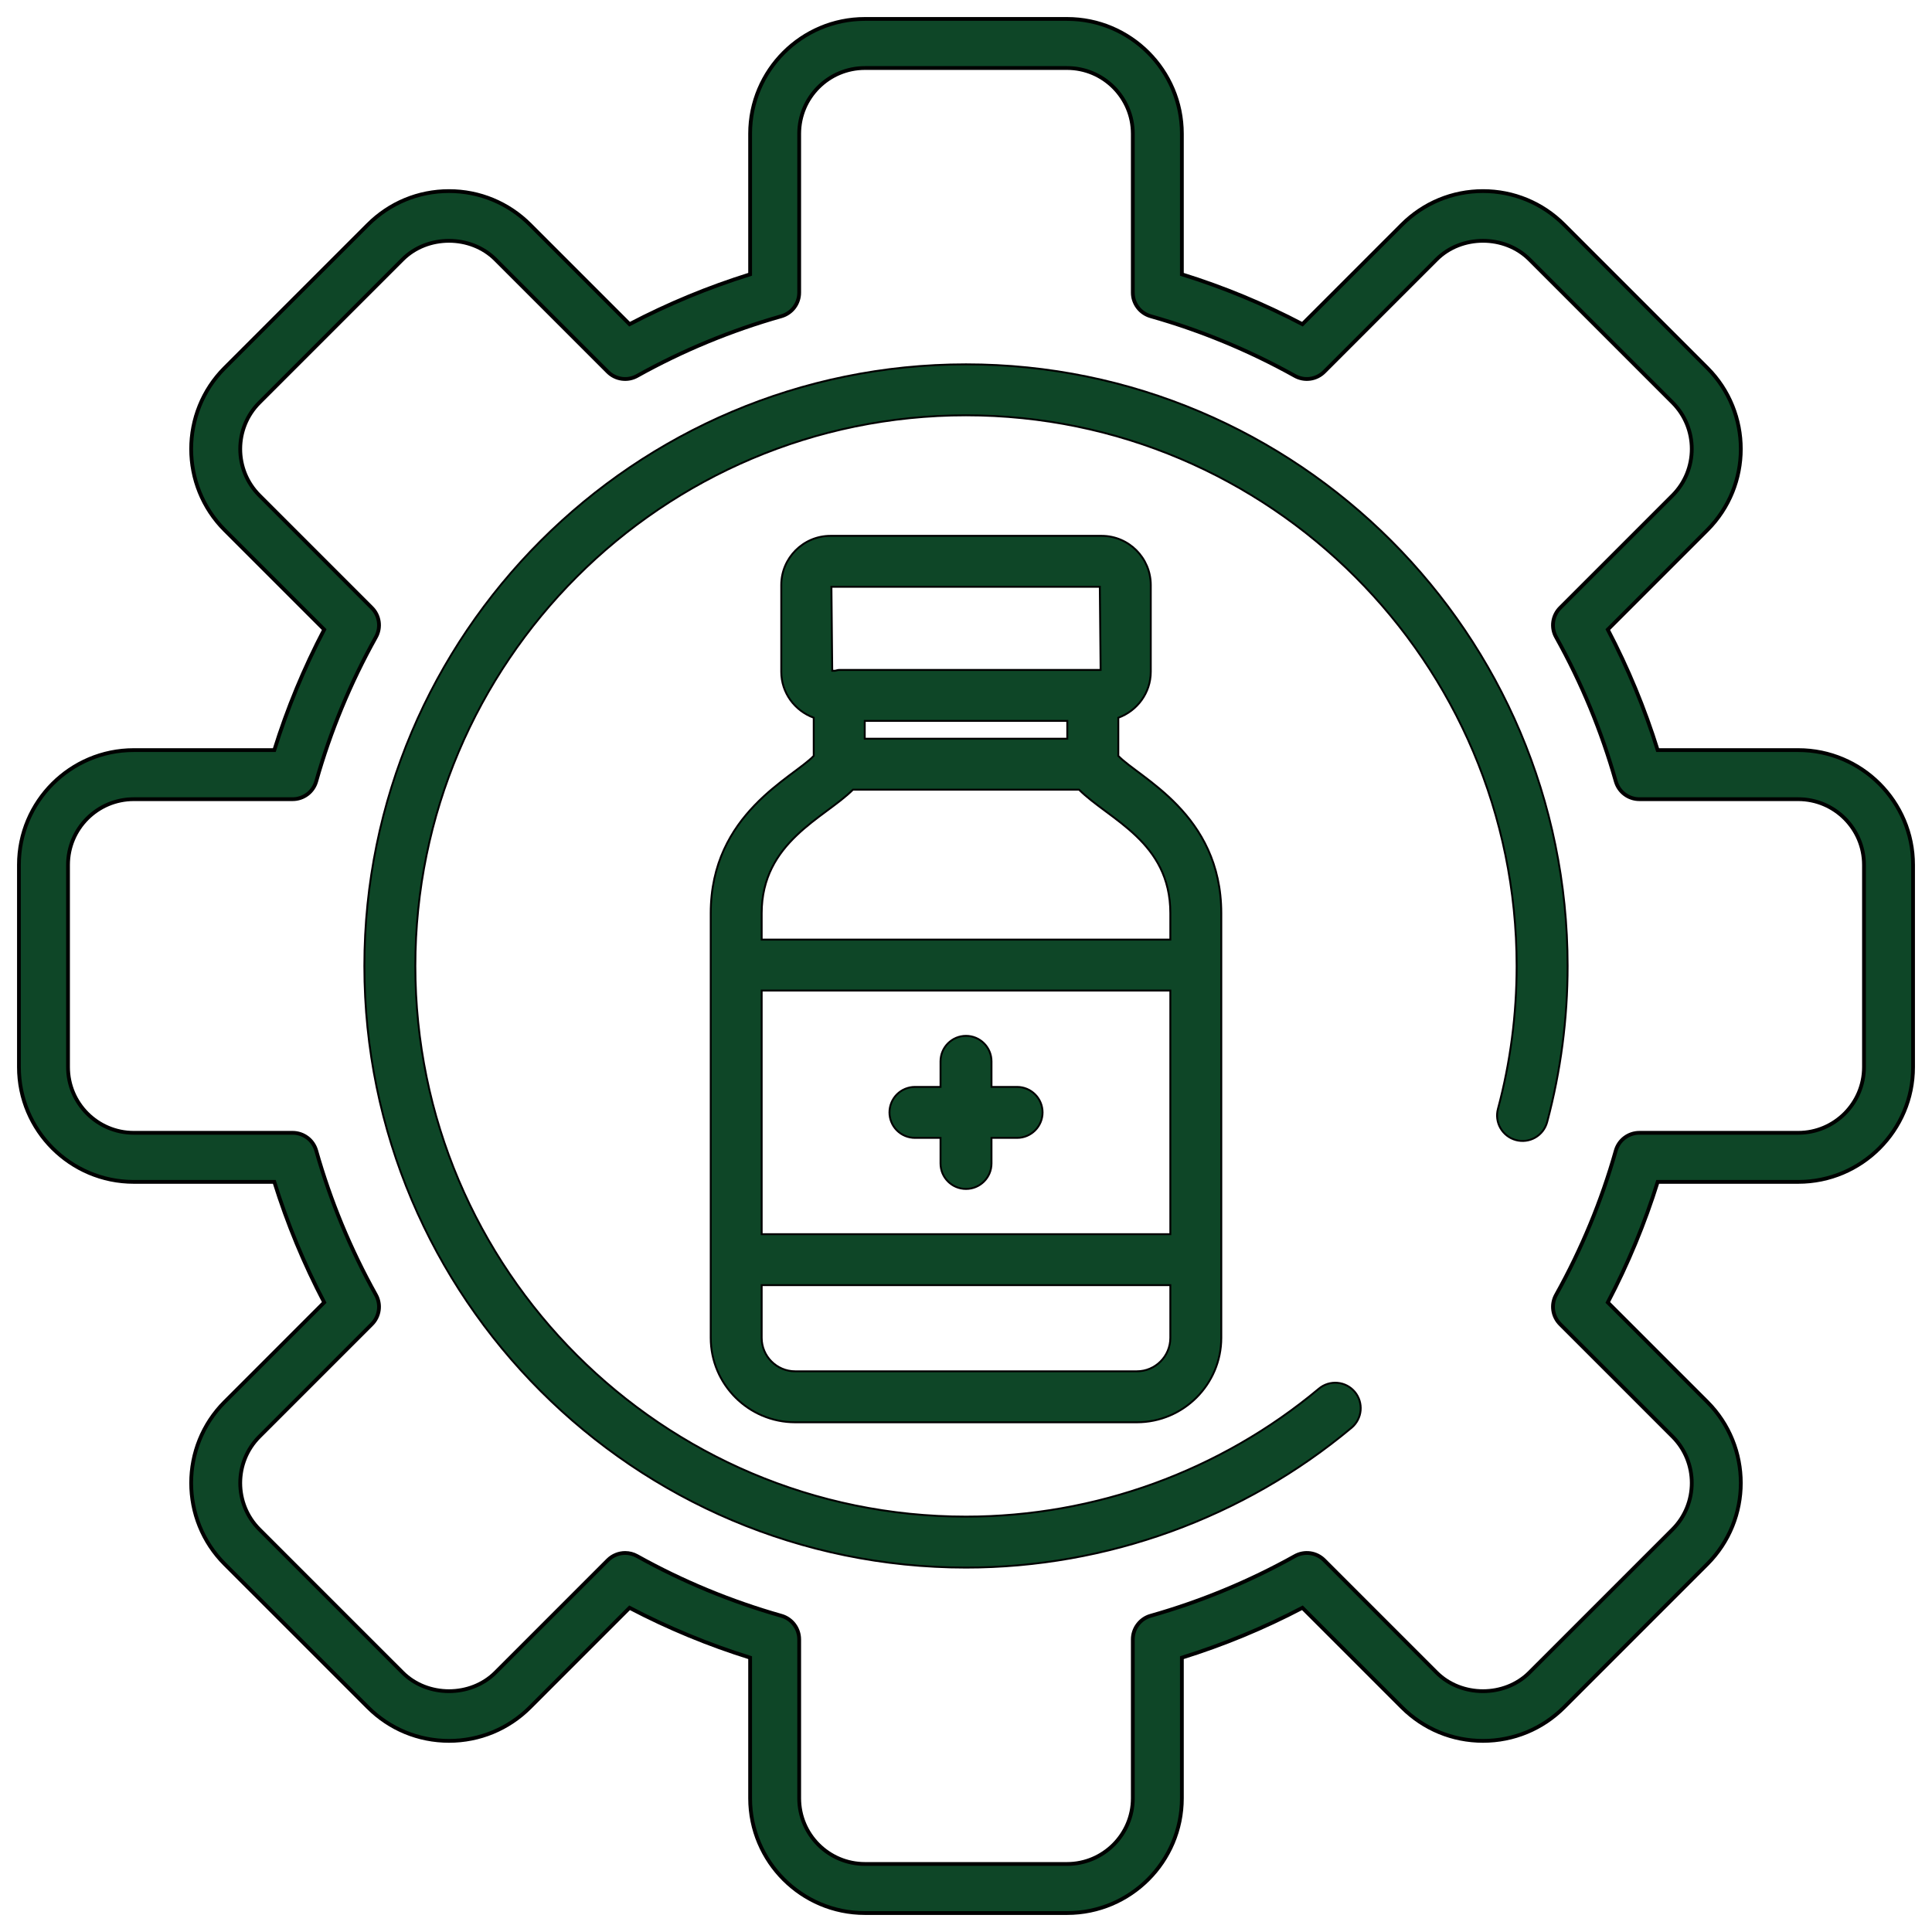 <?xml version="1.0" encoding="UTF-8"?>
<svg xmlns="http://www.w3.org/2000/svg" width="102" height="102" viewBox="0 0 102 102" fill="none">
  <mask id="path-1-outside-1_2911_430" maskUnits="userSpaceOnUse" x="0" y="0" width="102" height="102" fill="black">
    <rect fill="white" width="102" height="102"></rect>
    <path d="M94.94 39.602H87.517C86.833 37.406 85.952 35.276 84.884 33.238L90.134 27.988C92.496 25.626 92.496 21.783 90.134 19.421L82.578 11.865C81.433 10.72 79.912 10.089 78.295 10.089C76.678 10.089 75.157 10.72 74.011 11.865L68.761 17.115C66.724 16.047 64.594 15.165 62.397 14.482V7.059C62.397 3.718 59.679 1 56.339 1H45.661C42.321 1 39.603 3.718 39.603 7.059V14.482C37.406 15.166 35.276 16.047 33.238 17.115L27.988 11.865C26.843 10.72 25.322 10.089 23.705 10.089C22.087 10.089 20.566 10.72 19.422 11.865L11.865 19.421C9.503 21.783 9.503 25.626 11.865 27.988L17.116 33.238C16.048 35.276 15.166 37.406 14.482 39.602H7.06C3.718 39.602 1 42.321 1 45.661V56.338C1 59.679 3.718 62.397 7.06 62.397H14.482C15.167 64.594 16.048 66.724 17.116 68.761L11.865 74.011C9.503 76.373 9.503 80.216 11.865 82.578L19.422 90.134C20.566 91.279 22.087 91.909 23.705 91.909C25.322 91.909 26.843 91.279 27.988 90.134L33.238 84.884C35.276 85.952 37.406 86.833 39.603 87.517V94.94C39.603 98.281 42.321 100.999 45.661 100.999H56.339C59.679 100.999 62.397 98.281 62.397 94.94V87.517C64.594 86.833 66.724 85.952 68.761 84.884L74.011 90.134C75.157 91.279 76.678 91.909 78.295 91.909C79.912 91.909 81.433 91.279 82.578 90.134L90.134 82.578C92.496 80.216 92.496 76.373 90.134 74.011L84.884 68.761C85.952 66.723 86.833 64.594 87.518 62.397H94.94C98.282 62.397 101 59.679 101 56.338V45.661C101 42.32 98.282 39.602 94.94 39.602ZM98.409 56.338C98.409 58.251 96.853 59.807 94.94 59.807H86.551C86.269 59.807 85.995 59.899 85.77 60.069C85.545 60.239 85.382 60.478 85.305 60.749C84.554 63.401 83.496 65.956 82.154 68.362C82.016 68.609 81.963 68.893 82.002 69.172C82.041 69.451 82.17 69.71 82.37 69.91L88.303 75.843C89.655 77.195 89.655 79.394 88.303 80.746L80.746 88.302C79.435 89.614 77.155 89.614 75.843 88.302L69.91 82.369C69.711 82.169 69.452 82.04 69.172 82.001C68.893 81.963 68.609 82.016 68.363 82.154C65.956 83.496 63.401 84.553 60.749 85.305C60.477 85.381 60.239 85.545 60.069 85.77C59.898 85.995 59.806 86.269 59.807 86.551V94.94C59.807 96.852 58.251 98.408 56.339 98.408H45.661C43.748 98.408 42.193 96.852 42.193 94.94V86.551C42.193 86.269 42.101 85.995 41.931 85.77C41.761 85.545 41.522 85.381 41.251 85.305C38.599 84.553 36.044 83.496 33.637 82.154C33.444 82.046 33.227 81.989 33.005 81.989C32.67 81.989 32.339 82.12 32.09 82.369L26.157 88.302C24.845 89.614 22.565 89.614 21.254 88.302L13.697 80.746C12.345 79.394 12.345 77.195 13.697 75.843L19.63 69.91C19.83 69.711 19.959 69.452 19.998 69.172C20.037 68.893 19.983 68.609 19.846 68.363C18.503 65.956 17.446 63.401 16.695 60.749C16.618 60.478 16.455 60.239 16.23 60.069C16.005 59.899 15.731 59.807 15.449 59.807H7.06C5.147 59.807 3.591 58.251 3.591 56.338V45.661C3.591 43.749 5.147 42.193 7.06 42.193H15.449C15.731 42.193 16.005 42.101 16.23 41.931C16.455 41.761 16.618 41.522 16.695 41.251C17.445 38.599 18.503 36.044 19.846 33.637C19.983 33.391 20.037 33.106 19.998 32.827C19.959 32.548 19.83 32.289 19.63 32.09L13.697 26.156C12.345 24.804 12.345 22.605 13.697 21.253L21.254 13.697C22.565 12.386 24.845 12.386 26.157 13.697L32.09 19.63C32.289 19.83 32.548 19.959 32.827 19.997C33.107 20.036 33.391 19.983 33.637 19.845C36.044 18.503 38.599 17.446 41.251 16.695C41.522 16.618 41.761 16.454 41.931 16.23C42.101 16.005 42.193 15.73 42.193 15.448V7.059C42.193 5.146 43.749 3.591 45.661 3.591H56.339C58.251 3.591 59.807 5.146 59.807 7.059V15.448C59.806 15.73 59.898 16.004 60.069 16.229C60.239 16.454 60.477 16.617 60.749 16.694C63.401 17.445 65.956 18.503 68.363 19.845C68.609 19.982 68.893 20.036 69.172 19.997C69.452 19.958 69.711 19.829 69.91 19.63L75.843 13.697C77.155 12.385 79.435 12.385 80.746 13.697L88.303 21.253C89.655 22.605 89.655 24.804 88.303 26.156L82.37 32.089C82.17 32.288 82.041 32.547 82.002 32.827C81.963 33.106 82.016 33.39 82.154 33.636C83.497 36.043 84.554 38.599 85.305 41.251C85.382 41.522 85.545 41.761 85.77 41.931C85.995 42.101 86.269 42.193 86.551 42.193H94.94C96.853 42.193 98.409 43.748 98.409 45.661V56.338Z"></path>
  </mask>
  <path d="M94.94 39.602H87.517C86.833 37.406 85.952 35.276 84.884 33.238L90.134 27.988C92.496 25.626 92.496 21.783 90.134 19.421L82.578 11.865C81.433 10.72 79.912 10.089 78.295 10.089C76.678 10.089 75.157 10.72 74.011 11.865L68.761 17.115C66.724 16.047 64.594 15.165 62.397 14.482V7.059C62.397 3.718 59.679 1 56.339 1H45.661C42.321 1 39.603 3.718 39.603 7.059V14.482C37.406 15.166 35.276 16.047 33.238 17.115L27.988 11.865C26.843 10.72 25.322 10.089 23.705 10.089C22.087 10.089 20.566 10.72 19.422 11.865L11.865 19.421C9.503 21.783 9.503 25.626 11.865 27.988L17.116 33.238C16.048 35.276 15.166 37.406 14.482 39.602H7.06C3.718 39.602 1 42.321 1 45.661V56.338C1 59.679 3.718 62.397 7.06 62.397H14.482C15.167 64.594 16.048 66.724 17.116 68.761L11.865 74.011C9.503 76.373 9.503 80.216 11.865 82.578L19.422 90.134C20.566 91.279 22.087 91.909 23.705 91.909C25.322 91.909 26.843 91.279 27.988 90.134L33.238 84.884C35.276 85.952 37.406 86.833 39.603 87.517V94.94C39.603 98.281 42.321 100.999 45.661 100.999H56.339C59.679 100.999 62.397 98.281 62.397 94.94V87.517C64.594 86.833 66.724 85.952 68.761 84.884L74.011 90.134C75.157 91.279 76.678 91.909 78.295 91.909C79.912 91.909 81.433 91.279 82.578 90.134L90.134 82.578C92.496 80.216 92.496 76.373 90.134 74.011L84.884 68.761C85.952 66.723 86.833 64.594 87.518 62.397H94.94C98.282 62.397 101 59.679 101 56.338V45.661C101 42.32 98.282 39.602 94.94 39.602ZM98.409 56.338C98.409 58.251 96.853 59.807 94.94 59.807H86.551C86.269 59.807 85.995 59.899 85.77 60.069C85.545 60.239 85.382 60.478 85.305 60.749C84.554 63.401 83.496 65.956 82.154 68.362C82.016 68.609 81.963 68.893 82.002 69.172C82.041 69.451 82.17 69.71 82.37 69.91L88.303 75.843C89.655 77.195 89.655 79.394 88.303 80.746L80.746 88.302C79.435 89.614 77.155 89.614 75.843 88.302L69.91 82.369C69.711 82.169 69.452 82.04 69.172 82.001C68.893 81.963 68.609 82.016 68.363 82.154C65.956 83.496 63.401 84.553 60.749 85.305C60.477 85.381 60.239 85.545 60.069 85.77C59.898 85.995 59.806 86.269 59.807 86.551V94.94C59.807 96.852 58.251 98.408 56.339 98.408H45.661C43.748 98.408 42.193 96.852 42.193 94.94V86.551C42.193 86.269 42.101 85.995 41.931 85.77C41.761 85.545 41.522 85.381 41.251 85.305C38.599 84.553 36.044 83.496 33.637 82.154C33.444 82.046 33.227 81.989 33.005 81.989C32.67 81.989 32.339 82.12 32.09 82.369L26.157 88.302C24.845 89.614 22.565 89.614 21.254 88.302L13.697 80.746C12.345 79.394 12.345 77.195 13.697 75.843L19.63 69.91C19.83 69.711 19.959 69.452 19.998 69.172C20.037 68.893 19.983 68.609 19.846 68.363C18.503 65.956 17.446 63.401 16.695 60.749C16.618 60.478 16.455 60.239 16.23 60.069C16.005 59.899 15.731 59.807 15.449 59.807H7.06C5.147 59.807 3.591 58.251 3.591 56.338V45.661C3.591 43.749 5.147 42.193 7.06 42.193H15.449C15.731 42.193 16.005 42.101 16.23 41.931C16.455 41.761 16.618 41.522 16.695 41.251C17.445 38.599 18.503 36.044 19.846 33.637C19.983 33.391 20.037 33.106 19.998 32.827C19.959 32.548 19.83 32.289 19.63 32.09L13.697 26.156C12.345 24.804 12.345 22.605 13.697 21.253L21.254 13.697C22.565 12.386 24.845 12.386 26.157 13.697L32.09 19.63C32.289 19.83 32.548 19.959 32.827 19.997C33.107 20.036 33.391 19.983 33.637 19.845C36.044 18.503 38.599 17.446 41.251 16.695C41.522 16.618 41.761 16.454 41.931 16.23C42.101 16.005 42.193 15.73 42.193 15.448V7.059C42.193 5.146 43.749 3.591 45.661 3.591H56.339C58.251 3.591 59.807 5.146 59.807 7.059V15.448C59.806 15.73 59.898 16.004 60.069 16.229C60.239 16.454 60.477 16.617 60.749 16.694C63.401 17.445 65.956 18.503 68.363 19.845C68.609 19.982 68.893 20.036 69.172 19.997C69.452 19.958 69.711 19.829 69.91 19.63L75.843 13.697C77.155 12.385 79.435 12.385 80.746 13.697L88.303 21.253C89.655 22.605 89.655 24.804 88.303 26.156L82.37 32.089C82.17 32.288 82.041 32.547 82.002 32.827C81.963 33.106 82.016 33.39 82.154 33.636C83.497 36.043 84.554 38.599 85.305 41.251C85.382 41.522 85.545 41.761 85.77 41.931C85.995 42.101 86.269 42.193 86.551 42.193H94.94C96.853 42.193 98.409 43.748 98.409 45.661V56.338Z" fill="#0E4627"></path>
  <path d="M94.94 39.602H87.517C86.833 37.406 85.952 35.276 84.884 33.238L90.134 27.988C92.496 25.626 92.496 21.783 90.134 19.421L82.578 11.865C81.433 10.72 79.912 10.089 78.295 10.089C76.678 10.089 75.157 10.72 74.011 11.865L68.761 17.115C66.724 16.047 64.594 15.165 62.397 14.482V7.059C62.397 3.718 59.679 1 56.339 1H45.661C42.321 1 39.603 3.718 39.603 7.059V14.482C37.406 15.166 35.276 16.047 33.238 17.115L27.988 11.865C26.843 10.72 25.322 10.089 23.705 10.089C22.087 10.089 20.566 10.72 19.422 11.865L11.865 19.421C9.503 21.783 9.503 25.626 11.865 27.988L17.116 33.238C16.048 35.276 15.166 37.406 14.482 39.602H7.06C3.718 39.602 1 42.321 1 45.661V56.338C1 59.679 3.718 62.397 7.06 62.397H14.482C15.167 64.594 16.048 66.724 17.116 68.761L11.865 74.011C9.503 76.373 9.503 80.216 11.865 82.578L19.422 90.134C20.566 91.279 22.087 91.909 23.705 91.909C25.322 91.909 26.843 91.279 27.988 90.134L33.238 84.884C35.276 85.952 37.406 86.833 39.603 87.517V94.94C39.603 98.281 42.321 100.999 45.661 100.999H56.339C59.679 100.999 62.397 98.281 62.397 94.94V87.517C64.594 86.833 66.724 85.952 68.761 84.884L74.011 90.134C75.157 91.279 76.678 91.909 78.295 91.909C79.912 91.909 81.433 91.279 82.578 90.134L90.134 82.578C92.496 80.216 92.496 76.373 90.134 74.011L84.884 68.761C85.952 66.723 86.833 64.594 87.518 62.397H94.94C98.282 62.397 101 59.679 101 56.338V45.661C101 42.32 98.282 39.602 94.94 39.602ZM98.409 56.338C98.409 58.251 96.853 59.807 94.94 59.807H86.551C86.269 59.807 85.995 59.899 85.77 60.069C85.545 60.239 85.382 60.478 85.305 60.749C84.554 63.401 83.496 65.956 82.154 68.362C82.016 68.609 81.963 68.893 82.002 69.172C82.041 69.451 82.17 69.71 82.37 69.91L88.303 75.843C89.655 77.195 89.655 79.394 88.303 80.746L80.746 88.302C79.435 89.614 77.155 89.614 75.843 88.302L69.91 82.369C69.711 82.169 69.452 82.04 69.172 82.001C68.893 81.963 68.609 82.016 68.363 82.154C65.956 83.496 63.401 84.553 60.749 85.305C60.477 85.381 60.239 85.545 60.069 85.77C59.898 85.995 59.806 86.269 59.807 86.551V94.94C59.807 96.852 58.251 98.408 56.339 98.408H45.661C43.748 98.408 42.193 96.852 42.193 94.94V86.551C42.193 86.269 42.101 85.995 41.931 85.77C41.761 85.545 41.522 85.381 41.251 85.305C38.599 84.553 36.044 83.496 33.637 82.154C33.444 82.046 33.227 81.989 33.005 81.989C32.67 81.989 32.339 82.12 32.09 82.369L26.157 88.302C24.845 89.614 22.565 89.614 21.254 88.302L13.697 80.746C12.345 79.394 12.345 77.195 13.697 75.843L19.63 69.91C19.83 69.711 19.959 69.452 19.998 69.172C20.037 68.893 19.983 68.609 19.846 68.363C18.503 65.956 17.446 63.401 16.695 60.749C16.618 60.478 16.455 60.239 16.23 60.069C16.005 59.899 15.731 59.807 15.449 59.807H7.06C5.147 59.807 3.591 58.251 3.591 56.338V45.661C3.591 43.749 5.147 42.193 7.06 42.193H15.449C15.731 42.193 16.005 42.101 16.23 41.931C16.455 41.761 16.618 41.522 16.695 41.251C17.445 38.599 18.503 36.044 19.846 33.637C19.983 33.391 20.037 33.106 19.998 32.827C19.959 32.548 19.83 32.289 19.63 32.09L13.697 26.156C12.345 24.804 12.345 22.605 13.697 21.253L21.254 13.697C22.565 12.386 24.845 12.386 26.157 13.697L32.09 19.63C32.289 19.83 32.548 19.959 32.827 19.997C33.107 20.036 33.391 19.983 33.637 19.845C36.044 18.503 38.599 17.446 41.251 16.695C41.522 16.618 41.761 16.454 41.931 16.23C42.101 16.005 42.193 15.73 42.193 15.448V7.059C42.193 5.146 43.749 3.591 45.661 3.591H56.339C58.251 3.591 59.807 5.146 59.807 7.059V15.448C59.806 15.73 59.898 16.004 60.069 16.229C60.239 16.454 60.477 16.617 60.749 16.694C63.401 17.445 65.956 18.503 68.363 19.845C68.609 19.982 68.893 20.036 69.172 19.997C69.452 19.958 69.711 19.829 69.91 19.63L75.843 13.697C77.155 12.385 79.435 12.385 80.746 13.697L88.303 21.253C89.655 22.605 89.655 24.804 88.303 26.156L82.37 32.089C82.17 32.288 82.041 32.547 82.002 32.827C81.963 33.106 82.016 33.39 82.154 33.636C83.497 36.043 84.554 38.599 85.305 41.251C85.382 41.522 85.545 41.761 85.77 41.931C85.995 42.101 86.269 42.193 86.551 42.193H94.94C96.853 42.193 98.409 43.748 98.409 45.661V56.338Z" stroke="black" stroke-width="0.2" mask="url(#path-1-outside-1_2911_430)"></path>
  <path d="M51 19.235C68.513 19.235 82.762 33.484 82.762 50.998C82.763 53.78 82.4 56.55 81.682 59.238C81.636 59.409 81.558 59.57 81.45 59.71C81.343 59.85 81.209 59.967 81.056 60.056C80.903 60.144 80.734 60.202 80.559 60.225C80.383 60.248 80.205 60.236 80.034 60.19C79.864 60.145 79.704 60.066 79.564 59.958C79.424 59.85 79.306 59.716 79.218 59.563C79.129 59.41 79.072 59.242 79.049 59.066C79.026 58.891 79.038 58.714 79.084 58.543C79.74 56.093 80.071 53.555 80.071 50.998C80.071 34.968 67.03 21.926 51 21.926C34.97 21.926 21.928 34.968 21.928 50.998C21.928 67.028 34.97 80.07 51 80.07C57.802 80.07 64.418 77.67 69.631 73.314C69.766 73.2 69.923 73.115 70.092 73.062C70.26 73.01 70.437 72.99 70.613 73.006C70.789 73.022 70.961 73.072 71.117 73.153C71.274 73.235 71.413 73.348 71.526 73.483C71.755 73.757 71.865 74.111 71.833 74.466C71.801 74.821 71.63 75.149 71.356 75.378C65.661 80.139 58.431 82.761 51 82.761C33.486 82.761 19.237 68.512 19.237 50.998C19.237 33.484 33.486 19.235 51 19.235Z" fill="#0E4627" stroke="black" stroke-width="0.1"></path>
  <path d="M58.159 28.29C59.59 28.29 60.755 29.454 60.755 30.886V35.464C60.755 36.584 60.036 37.53 59.041 37.893V39.906C59.316 40.194 59.782 40.525 60.338 40.943C60.9 41.367 61.548 41.877 62.161 42.515C63.389 43.791 64.478 45.579 64.478 48.214V70.631C64.478 73.089 62.479 75.09 60.02 75.09H41.98C39.522 75.09 37.523 73.089 37.523 70.631V48.214C37.523 45.58 38.614 43.79 39.842 42.513C40.456 41.874 41.104 41.364 41.666 40.94C42.222 40.522 42.687 40.192 42.961 39.905V37.892C41.966 37.529 41.247 36.584 41.247 35.464V30.886C41.247 29.454 42.413 28.29 43.844 28.29H58.159ZM40.213 70.631C40.213 71.606 41.007 72.398 41.98 72.398H60.02C60.995 72.398 61.788 71.606 61.788 70.631V67.85H40.213V70.631ZM40.213 65.158H61.788V52.297H40.213V65.158ZM45.033 41.69C44.657 42.065 44.169 42.425 43.652 42.809C43.127 43.198 42.569 43.615 42.06 44.102C41.041 45.075 40.213 46.33 40.213 48.214V49.606H61.788V48.214C61.788 46.322 60.981 45.089 59.974 44.129C59.469 43.648 58.915 43.235 58.386 42.843C57.864 42.456 57.365 42.086 56.968 41.69H45.033ZM45.654 39H56.347V38.06H45.654V39ZM43.938 35.413H44.086C44.119 35.407 44.15 35.398 44.188 35.388C44.224 35.378 44.265 35.369 44.31 35.369H57.692C57.697 35.369 57.701 35.37 57.704 35.37L58.107 35.369L58.065 30.98H43.895L43.938 35.413Z" fill="#0E4627" stroke="black" stroke-width="0.1"></path>
  <path d="M51 54.688C51.743 54.688 52.346 55.291 52.346 56.034V57.384H53.696C54.439 57.384 55.042 57.986 55.042 58.73C55.042 59.472 54.439 60.074 53.696 60.074H52.346V61.425C52.346 62.168 51.743 62.77 51 62.77C50.257 62.77 49.655 62.168 49.655 61.425V60.074H48.306C47.949 60.074 47.606 59.933 47.353 59.681C47.101 59.428 46.96 59.086 46.96 58.73C46.96 58.373 47.101 58.03 47.353 57.777C47.606 57.525 47.949 57.384 48.306 57.384H49.655V56.034C49.655 55.291 50.257 54.689 51 54.688Z" fill="#0E4627" stroke="black" stroke-width="0.1"></path>
</svg>
